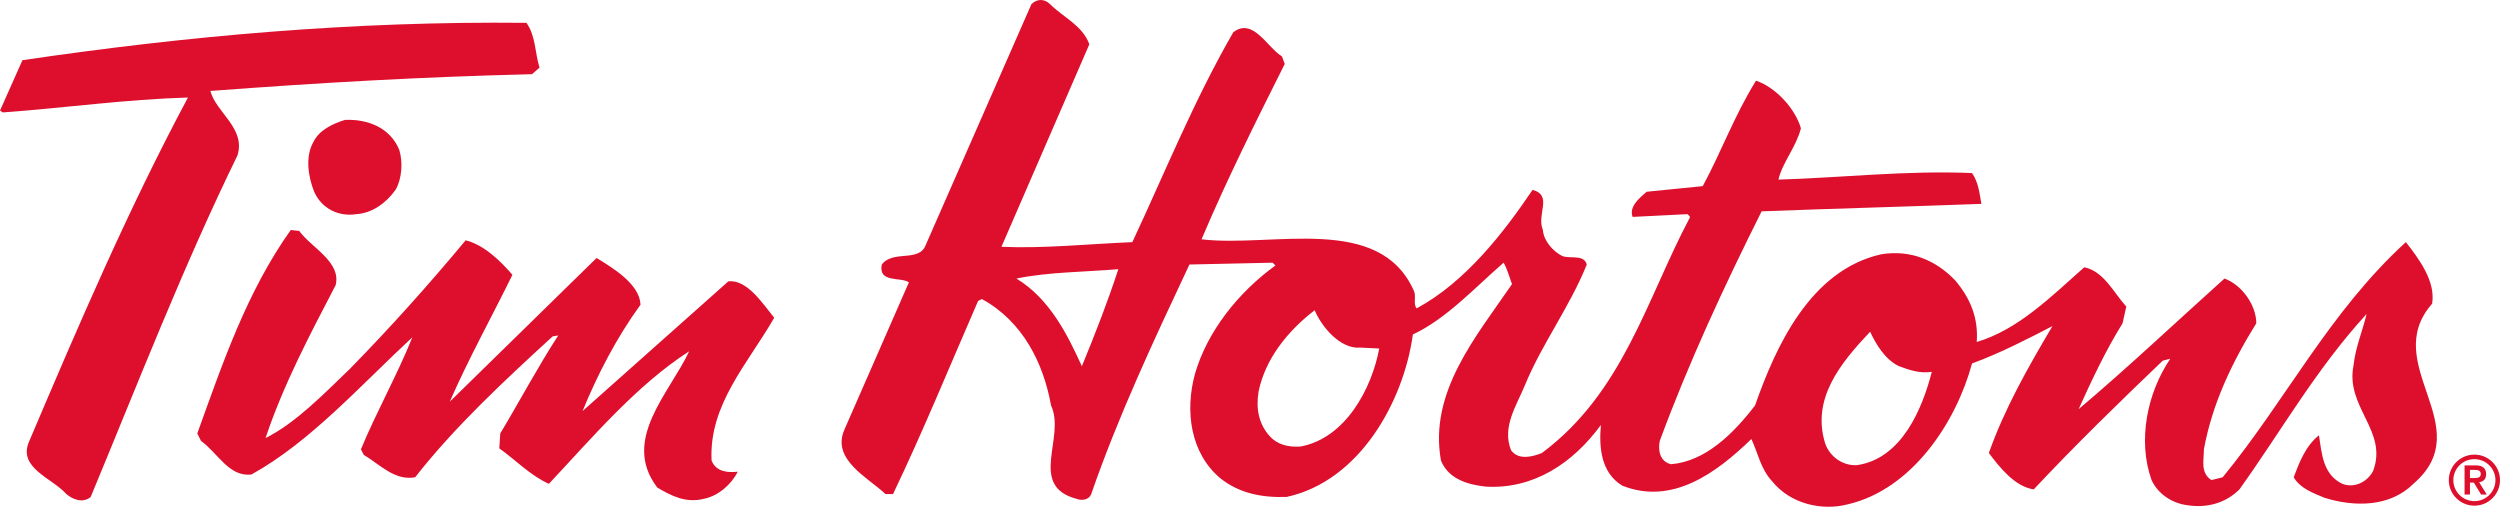 <?xml version="1.0" encoding="UTF-8"?>
<svg width="148px" height="30px" viewBox="0 0 148 30" version="1.1" xmlns="http://www.w3.org/2000/svg" xmlns:xlink="http://www.w3.org/1999/xlink">
    <title>TimHortons</title>
    <g id="Currently-live-page" stroke="none" stroke-width="1" fill="none" fill-rule="evenodd">
        <g id="homepage-industry-dropdown" transform="translate(-1051, -1334)" fill="#DD0F2D">
            <g id="timhort" transform="translate(1051, 1334)">
                <path d="M31.166,1.352 C31.719,2.127 31.664,3.121 31.939,4.003 L31.496,4.392 C24.911,4.555 19.042,4.889 12.454,5.384 C12.786,6.655 14.559,7.595 14.059,9.198 C10.849,15.771 8.192,22.621 5.369,29.418 C4.927,29.803 4.317,29.58 3.929,29.249 C3.099,28.31 1.051,27.703 1.715,26.156 C4.65,19.25 7.584,12.4 11.127,5.773 C7.418,5.883 3.929,6.38 0.165,6.656 L0,6.547 L1.329,3.563 C11.072,2.127 20.923,1.242 31.166,1.352" id="Path" fill-rule="nonzero"></path>
                <path d="M23.635,8.866 C23.858,9.583 23.802,10.579 23.415,11.241 C22.862,12.015 22.031,12.623 21.089,12.678 C20.039,12.842 19.042,12.345 18.599,11.353 C18.266,10.524 18.046,9.308 18.544,8.424 C18.875,7.706 19.706,7.318 20.426,7.098 C21.753,7.043 23.082,7.54 23.635,8.866" id="Path" fill-rule="nonzero"></path>
                <path d="M17.713,13.671 C18.433,14.666 20.203,15.494 19.873,16.875 C18.321,19.859 16.772,22.785 15.72,25.933 C17.491,25.052 19.152,23.339 20.703,21.846 C23.137,19.361 25.408,16.821 27.567,14.226 C28.673,14.5 29.67,15.494 30.335,16.269 C29.118,18.754 27.734,21.239 26.626,23.781 L35.317,15.273 C36.313,15.882 37.864,16.821 37.919,18.036 C36.48,20.023 35.373,22.179 34.487,24.335 L43.12,16.654 C44.229,16.543 45.113,17.925 45.833,18.81 C44.284,21.516 41.959,23.945 42.126,27.262 C42.401,27.979 43.176,27.979 43.676,27.924 C43.288,28.694 42.512,29.361 41.681,29.526 C40.63,29.803 39.744,29.362 38.913,28.864 C36.757,26.045 39.633,23.283 40.797,20.798 C37.696,22.785 34.984,25.989 32.494,28.643 C31.386,28.146 30.5,27.206 29.559,26.544 L29.615,25.66 C30.777,23.727 31.829,21.737 33.047,19.859 L32.714,19.915 C29.89,22.508 26.958,25.216 24.576,28.256 C23.359,28.476 22.474,27.483 21.534,26.928 L21.367,26.599 C22.306,24.335 23.526,22.179 24.411,19.968 C21.312,22.841 18.377,26.156 14.889,28.089 C13.561,28.256 12.897,26.818 11.899,26.102 L11.68,25.66 C13.174,21.517 14.614,17.263 17.214,13.615 L17.713,13.671" id="Path" fill-rule="nonzero"></path>
                <path d="M110.712,19.637 C108.94,21.516 107.224,23.616 108.055,26.266 C108.33,27.041 109.105,27.591 109.938,27.536 C112.593,27.151 113.812,24.166 114.363,22.013 C113.642,22.123 113.035,21.902 112.428,21.681 C111.595,21.296 111.044,20.356 110.712,19.637 M77.828,18.365 C76.171,19.637 74.895,21.296 74.509,23.175 C74.342,24.167 74.509,25.106 75.173,25.825 C75.615,26.323 76.279,26.487 76.999,26.433 C79.659,25.933 81.205,23.008 81.651,20.632 L80.542,20.578 C79.324,20.687 78.219,19.306 77.828,18.365 Z M60.172,16.49 C62.165,17.702 63.215,19.859 64.046,21.681 C64.821,19.802 65.596,17.815 66.205,15.936 C64.212,16.102 62.053,16.102 60.172,16.49 Z M64.488,2.623 L59.285,14.611 C61.775,14.721 64.435,14.444 67.035,14.334 C68.972,10.191 70.687,5.937 73.013,1.905 C74.175,1.022 75.005,2.789 75.892,3.341 L76.057,3.784 C74.341,7.209 72.627,10.634 71.131,14.167 C75.337,14.666 81.65,12.622 83.698,17.206 C83.863,17.539 83.641,17.979 83.863,18.256 C86.741,16.71 89.013,13.781 90.728,11.241 C91.945,11.571 90.948,12.677 91.338,13.615 C91.392,14.278 91.945,14.885 92.499,15.163 C92.995,15.329 93.772,15.052 93.937,15.658 C92.941,18.148 91.282,20.356 90.284,22.785 C89.788,24.001 88.9,25.269 89.454,26.655 C89.898,27.261 90.729,27.041 91.282,26.817 C96.098,23.226 97.482,17.701 100.029,12.897 C100.083,12.789 99.916,12.733 99.916,12.677 L96.651,12.841 C96.428,12.234 97.037,11.737 97.482,11.352 L100.803,11.019 C101.907,8.975 102.684,6.82 103.957,4.776 C105.122,5.165 106.282,6.435 106.614,7.594 C106.336,8.7 105.508,9.638 105.284,10.633 C108.996,10.523 112.87,10.079 116.744,10.245 C117.131,10.798 117.187,11.46 117.298,12.069 C112.87,12.234 108.662,12.344 104.288,12.511 C102.076,16.93 99.972,21.459 98.258,26.101 C98.145,26.655 98.258,27.317 98.921,27.482 C100.969,27.317 102.627,25.659 103.9,24.001 C105.121,20.52 107.169,15.991 111.375,15.052 C113.091,14.776 114.583,15.385 115.746,16.597 C116.634,17.647 117.13,18.809 117.022,20.245 C119.455,19.526 121.393,17.593 123.386,15.824 C124.549,16.047 125.159,17.372 125.876,18.147 L125.656,19.138 C124.658,20.741 123.829,22.507 123.055,24.221 C125.877,21.844 128.923,18.973 131.69,16.489 C132.743,16.874 133.573,18.091 133.573,19.138 C132.133,21.459 130.97,23.888 130.471,26.598 C130.471,27.261 130.25,27.978 130.914,28.421 L131.582,28.255 C135.344,23.669 137.891,18.476 142.428,14.333 C143.205,15.329 144.199,16.654 143.982,17.979 C140.823,21.572 146.802,25.269 142.871,28.642 C141.487,30.023 139.383,30.023 137.613,29.469 C136.949,29.194 136.174,28.917 135.786,28.255 C136.12,27.369 136.506,26.379 137.281,25.77 C137.448,26.818 137.504,28.088 138.665,28.643 C139.383,28.918 140.16,28.532 140.493,27.868 C141.376,25.493 138.832,24.112 139.329,21.627 C139.439,20.577 139.884,19.527 140.103,18.588 C137.115,21.846 135.066,25.493 132.575,28.972 C131.744,29.803 130.638,30.076 129.53,29.914 C128.591,29.803 127.759,29.249 127.373,28.422 C126.543,26.102 127.096,23.283 128.48,21.239 L128.037,21.35 C125.434,23.837 122.776,26.433 120.397,28.972 C119.291,28.808 118.405,27.704 117.74,26.818 C118.681,24.167 120.065,21.737 121.504,19.306 C120.011,20.079 118.406,20.908 116.744,21.517 C115.803,24.998 113.2,28.972 109.382,29.858 C107.89,30.246 106.005,29.858 104.898,28.477 C104.235,27.76 104.068,26.818 103.682,25.989 C101.577,28.033 98.976,29.914 96.041,28.752 C94.771,27.979 94.658,26.487 94.771,25.162 C93.109,27.427 90.784,28.972 87.961,28.808 C86.909,28.695 85.746,28.366 85.304,27.262 C84.584,23.227 87.352,19.969 89.51,16.821 C89.346,16.377 89.235,15.936 89.014,15.551 C87.298,17.04 85.636,18.865 83.642,19.802 C83.092,23.781 80.489,28.477 76.172,29.418 C74.675,29.47 73.348,29.195 72.239,28.31 C70.469,26.818 70.136,24.335 70.745,22.123 C71.465,19.638 73.292,17.317 75.508,15.715 L75.339,15.551 L70.414,15.659 C68.31,20.136 66.207,24.609 64.6,29.25 C64.437,29.637 63.992,29.637 63.716,29.527 C60.838,28.752 63.106,25.882 62.222,24.003 C61.777,21.518 60.56,19.03 58.126,17.703 L57.903,17.816 C56.243,21.628 54.639,25.549 52.866,29.25 L52.424,29.25 C51.37,28.257 49.214,27.207 49.987,25.438 L53.808,16.712 C53.31,16.378 51.982,16.768 52.202,15.66 C52.866,14.778 54.416,15.551 54.804,14.501 L61.059,0.249 C61.392,-0.083 61.834,-0.083 62.167,0.249 C62.939,1.022 64.101,1.519 64.488,2.623 Z" id="Shape" fill-rule="nonzero"></path>
                <path d="M145.238,28.422 C145.238,27.738 145.795,27.182 146.486,27.182 C147.171,27.182 147.731,27.738 147.731,28.422 C147.731,29.11 147.171,29.667 146.486,29.667 C145.795,29.667 145.238,29.11 145.238,28.422 M144.969,28.422 C144.969,29.258 145.648,29.936 146.486,29.936 C147.319,29.936 148,29.258 148,28.422 C148,27.591 147.319,26.913 146.486,26.913 C145.648,26.913 144.969,27.591 144.969,28.422 Z M146.221,27.818 L146.451,27.818 C146.646,27.814 146.862,27.827 146.862,28.059 C146.862,28.29 146.646,28.301 146.451,28.301 L146.221,28.301 L146.221,27.818 Z M145.902,29.277 L146.221,29.277 L146.221,28.57 L146.451,28.57 L146.881,29.277 L147.217,29.277 L146.764,28.545 C147.002,28.517 147.18,28.372 147.18,28.072 C147.18,27.738 146.984,27.55 146.568,27.55 L145.902,27.55 L145.902,29.277 L145.902,29.277 Z" id="Shape"></path>
            </g>
        </g>
    </g>
</svg>